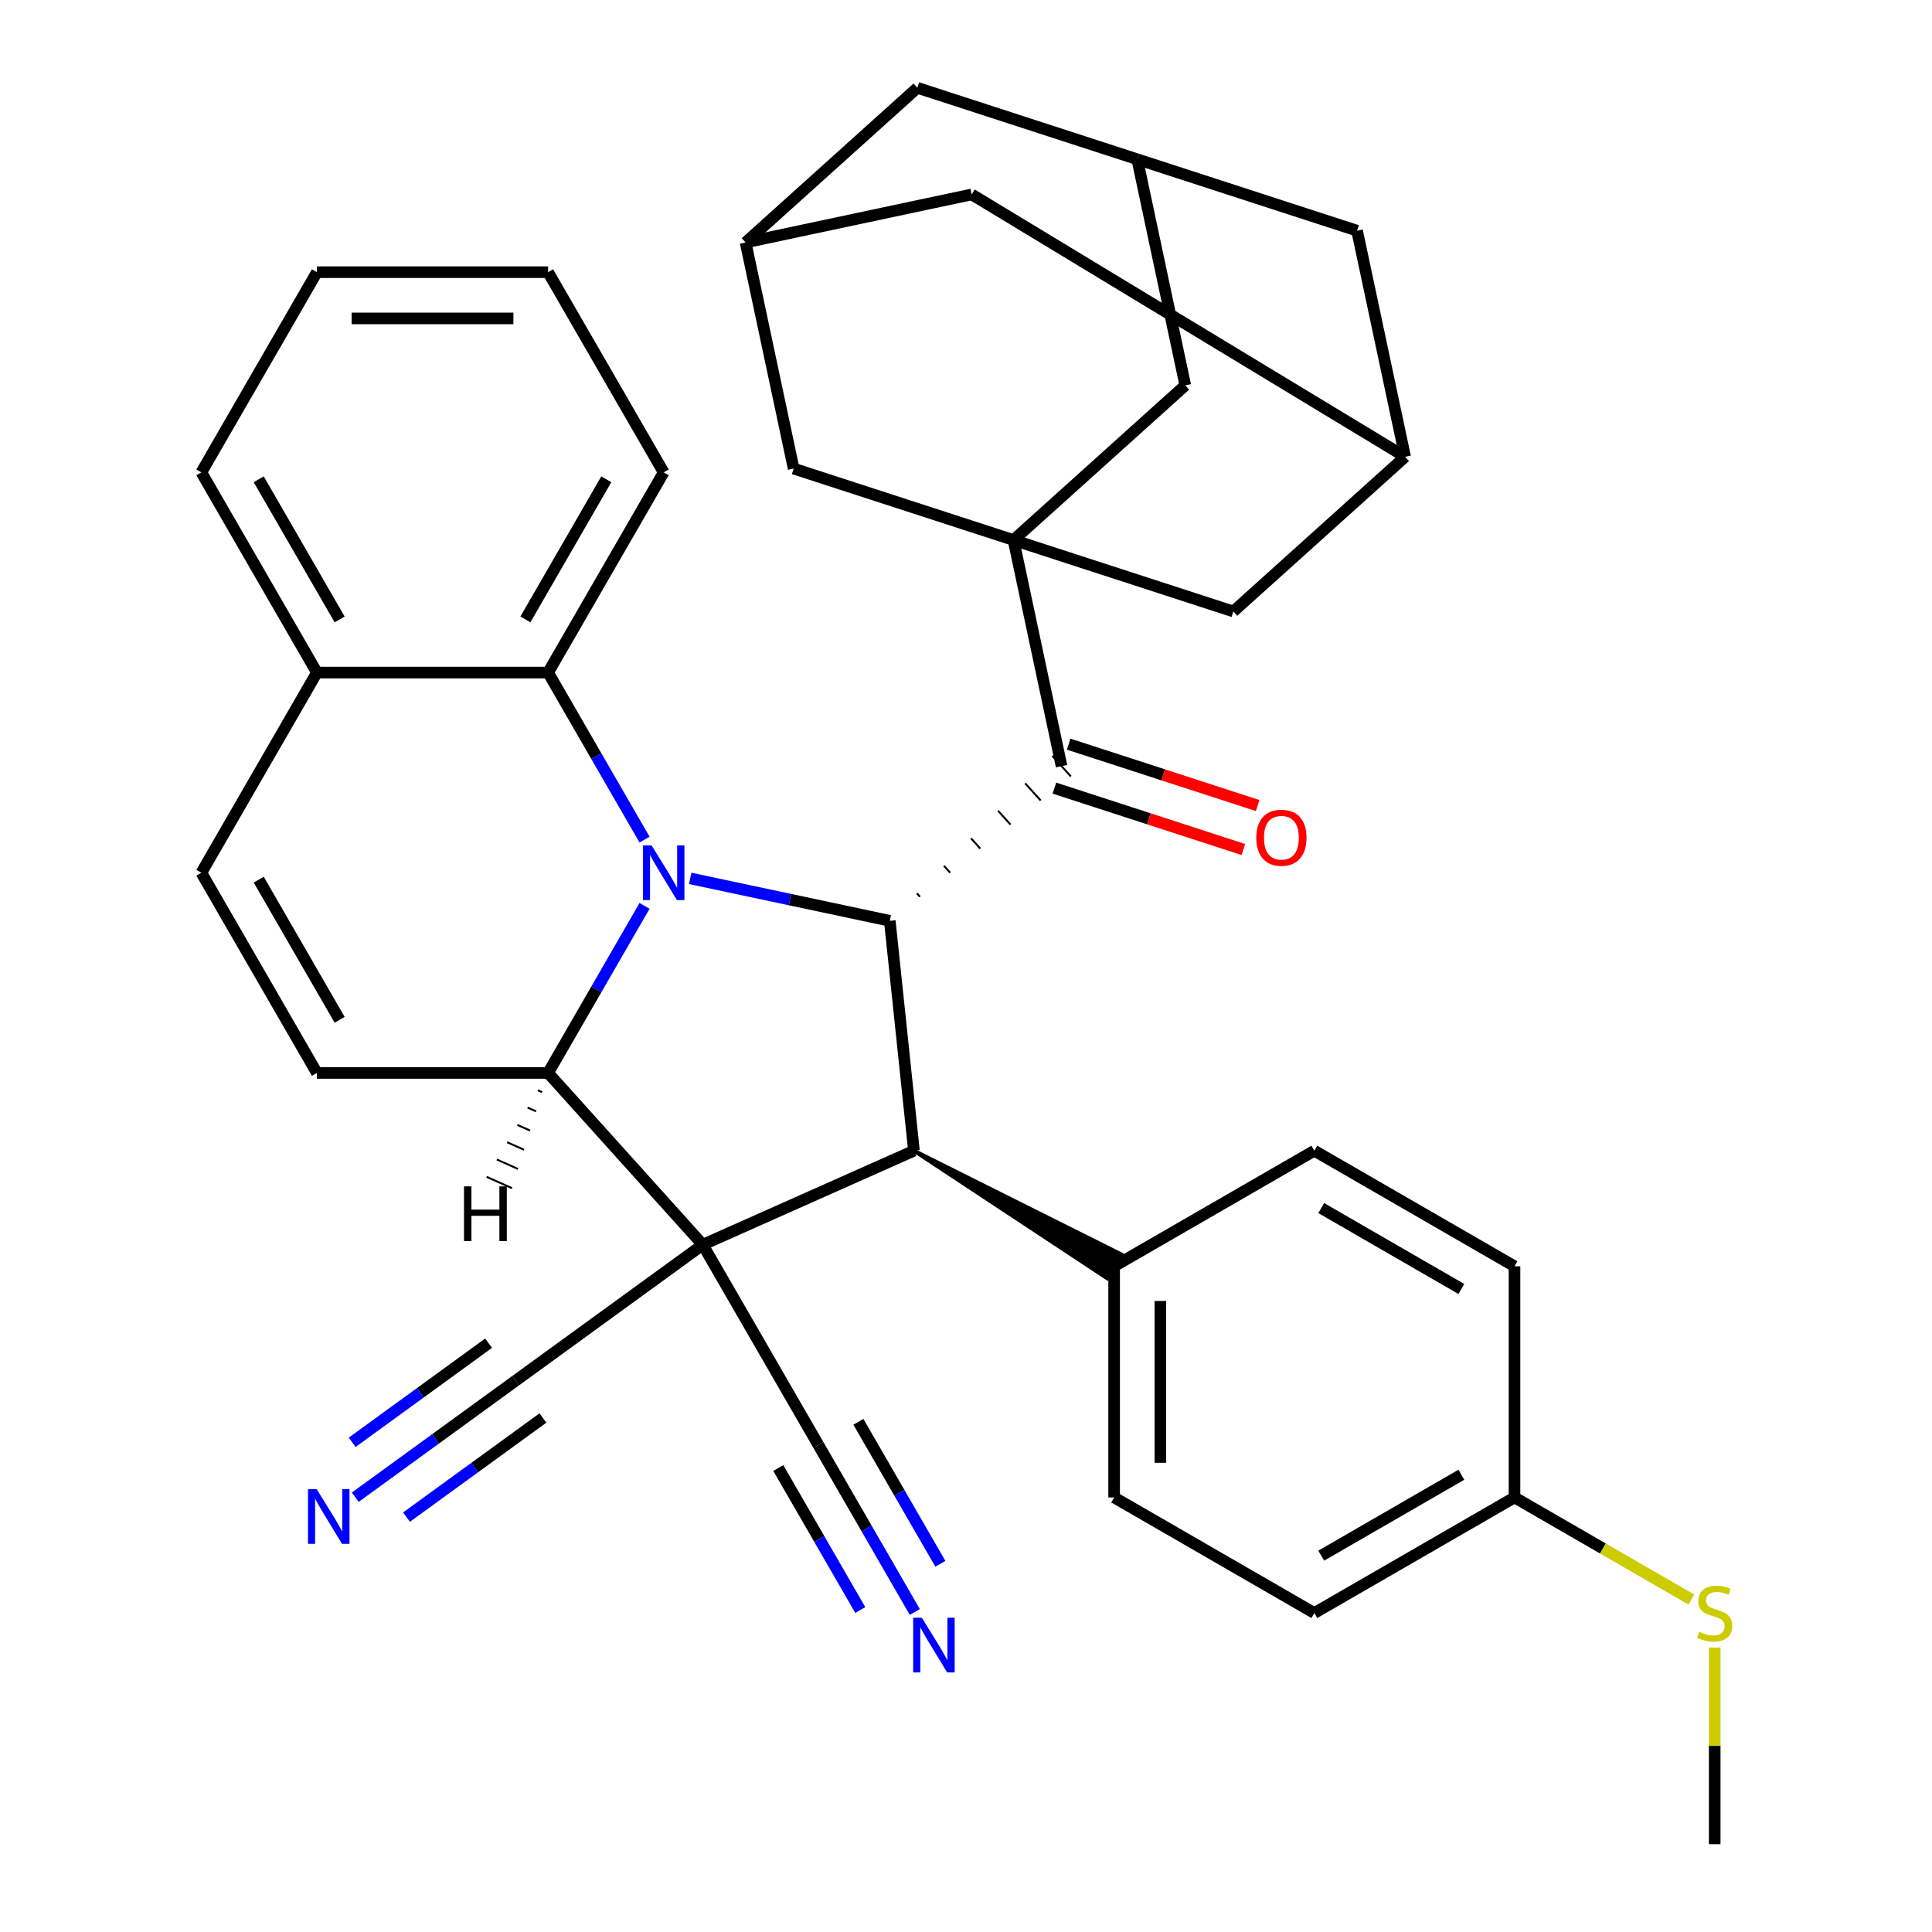 <?xml version='1.0' encoding='iso-8859-1'?>
<svg version='1.1' baseProfile='full'
              xmlns='http://www.w3.org/2000/svg'
                      xmlns:rdkit='http://www.rdkit.org/xml'
                      xmlns:xlink='http://www.w3.org/1999/xlink'
                  xml:space='preserve'
width='1000px' height='1000px' viewBox='0 0 1000 1000'>
<!-- END OF HEADER -->
<rect style='opacity:1.0;fill:#FFFFFF;stroke:none' width='1000' height='1000' x='0' y='0'> </rect>
<path class='bond-1' d='M 363.751,644.269 L 283.692,555.354' style='fill:none;fill-rule:evenodd;stroke:#000000;stroke-width:6px;stroke-linecap:butt;stroke-linejoin:miter;stroke-opacity:1' />
<path class='bond-3' d='M 363.751,644.269 L 473.054,595.604' style='fill:none;fill-rule:evenodd;stroke:#000000;stroke-width:6px;stroke-linecap:butt;stroke-linejoin:miter;stroke-opacity:1' />
<path class='bond-8' d='M 363.751,644.269 L 266.955,714.596' style='fill:none;fill-rule:evenodd;stroke:#000000;stroke-width:6px;stroke-linecap:butt;stroke-linejoin:miter;stroke-opacity:1' />
<path class='bond-9' d='M 363.751,644.269 L 423.575,747.886' style='fill:none;fill-rule:evenodd;stroke:#000000;stroke-width:6px;stroke-linecap:butt;stroke-linejoin:miter;stroke-opacity:1' />
<path class='bond-0' d='M 333.613,468.887 L 308.652,512.12' style='fill:none;fill-rule:evenodd;stroke:#0000FF;stroke-width:6px;stroke-linecap:butt;stroke-linejoin:miter;stroke-opacity:1' />
<path class='bond-0' d='M 308.652,512.12 L 283.692,555.354' style='fill:none;fill-rule:evenodd;stroke:#000000;stroke-width:6px;stroke-linecap:butt;stroke-linejoin:miter;stroke-opacity:1' />
<path class='bond-7' d='M 333.613,434.585 L 308.652,391.352' style='fill:none;fill-rule:evenodd;stroke:#0000FF;stroke-width:6px;stroke-linecap:butt;stroke-linejoin:miter;stroke-opacity:1' />
<path class='bond-7' d='M 308.652,391.352 L 283.692,348.118' style='fill:none;fill-rule:evenodd;stroke:#000000;stroke-width:6px;stroke-linecap:butt;stroke-linejoin:miter;stroke-opacity:1' />
<path class='bond-36' d='M 357.246,454.655 L 408.897,465.633' style='fill:none;fill-rule:evenodd;stroke:#0000FF;stroke-width:6px;stroke-linecap:butt;stroke-linejoin:miter;stroke-opacity:1' />
<path class='bond-36' d='M 408.897,465.633 L 460.548,476.612' style='fill:none;fill-rule:evenodd;stroke:#000000;stroke-width:6px;stroke-linecap:butt;stroke-linejoin:miter;stroke-opacity:1' />
<path class='bond-6' d='M 283.692,555.354 L 164.044,555.354' style='fill:none;fill-rule:evenodd;stroke:#000000;stroke-width:6px;stroke-linecap:butt;stroke-linejoin:miter;stroke-opacity:1' />
<path class='bond-43' d='M 278.39,564.319 L 280.576,565.293' style='fill:none;fill-rule:evenodd;stroke:#000000;stroke-width:1.0px;stroke-linecap:butt;stroke-linejoin:miter;stroke-opacity:1' />
<path class='bond-43' d='M 273.089,573.285 L 277.461,575.232' style='fill:none;fill-rule:evenodd;stroke:#000000;stroke-width:1.0px;stroke-linecap:butt;stroke-linejoin:miter;stroke-opacity:1' />
<path class='bond-43' d='M 267.787,582.251 L 274.345,585.171' style='fill:none;fill-rule:evenodd;stroke:#000000;stroke-width:1.0px;stroke-linecap:butt;stroke-linejoin:miter;stroke-opacity:1' />
<path class='bond-43' d='M 262.486,591.217 L 271.23,595.11' style='fill:none;fill-rule:evenodd;stroke:#000000;stroke-width:1.0px;stroke-linecap:butt;stroke-linejoin:miter;stroke-opacity:1' />
<path class='bond-43' d='M 257.184,600.182 L 268.114,605.049' style='fill:none;fill-rule:evenodd;stroke:#000000;stroke-width:1.0px;stroke-linecap:butt;stroke-linejoin:miter;stroke-opacity:1' />
<path class='bond-43' d='M 251.883,609.148 L 264.999,614.988' style='fill:none;fill-rule:evenodd;stroke:#000000;stroke-width:1.0px;stroke-linecap:butt;stroke-linejoin:miter;stroke-opacity:1' />
<path class='bond-2' d='M 460.548,476.612 L 473.054,595.604' style='fill:none;fill-rule:evenodd;stroke:#000000;stroke-width:6px;stroke-linecap:butt;stroke-linejoin:miter;stroke-opacity:1' />
<path class='bond-5' d='M 476.168,464.158 L 474.567,462.38' style='fill:none;fill-rule:evenodd;stroke:#000000;stroke-width:1.0px;stroke-linecap:butt;stroke-linejoin:miter;stroke-opacity:1' />
<path class='bond-5' d='M 491.788,451.704 L 488.585,448.147' style='fill:none;fill-rule:evenodd;stroke:#000000;stroke-width:1.0px;stroke-linecap:butt;stroke-linejoin:miter;stroke-opacity:1' />
<path class='bond-5' d='M 507.407,439.25 L 502.604,433.915' style='fill:none;fill-rule:evenodd;stroke:#000000;stroke-width:1.0px;stroke-linecap:butt;stroke-linejoin:miter;stroke-opacity:1' />
<path class='bond-5' d='M 523.027,426.796 L 516.622,419.682' style='fill:none;fill-rule:evenodd;stroke:#000000;stroke-width:1.0px;stroke-linecap:butt;stroke-linejoin:miter;stroke-opacity:1' />
<path class='bond-5' d='M 538.647,414.341 L 530.641,405.45' style='fill:none;fill-rule:evenodd;stroke:#000000;stroke-width:1.0px;stroke-linecap:butt;stroke-linejoin:miter;stroke-opacity:1' />
<path class='bond-5' d='M 554.267,401.887 L 544.66,391.218' style='fill:none;fill-rule:evenodd;stroke:#000000;stroke-width:1.0px;stroke-linecap:butt;stroke-linejoin:miter;stroke-opacity:1' />
<path class='bond-16' d='M 473.054,595.604 L 573.083,661.644 L 580.261,649.21 Z' style='fill:#000000;fill-rule:evenodd;fill-opacity:1;stroke:#000000;stroke-width:2px;stroke-linecap:butt;stroke-linejoin:miter;stroke-opacity:1;' />
<path class='bond-4' d='M 524.587,279.52 L 549.463,396.552' style='fill:none;fill-rule:evenodd;stroke:#000000;stroke-width:6px;stroke-linecap:butt;stroke-linejoin:miter;stroke-opacity:1' />
<path class='bond-13' d='M 524.587,279.52 L 613.502,199.46' style='fill:none;fill-rule:evenodd;stroke:#000000;stroke-width:6px;stroke-linecap:butt;stroke-linejoin:miter;stroke-opacity:1' />
<path class='bond-14' d='M 524.587,279.52 L 638.378,316.493' style='fill:none;fill-rule:evenodd;stroke:#000000;stroke-width:6px;stroke-linecap:butt;stroke-linejoin:miter;stroke-opacity:1' />
<path class='bond-15' d='M 524.587,279.52 L 410.796,242.547' style='fill:none;fill-rule:evenodd;stroke:#000000;stroke-width:6px;stroke-linecap:butt;stroke-linejoin:miter;stroke-opacity:1' />
<path class='bond-21' d='M 545.766,407.932 L 594.666,423.82' style='fill:none;fill-rule:evenodd;stroke:#000000;stroke-width:6px;stroke-linecap:butt;stroke-linejoin:miter;stroke-opacity:1' />
<path class='bond-21' d='M 594.666,423.82 L 643.566,439.709' style='fill:none;fill-rule:evenodd;stroke:#FF0000;stroke-width:6px;stroke-linecap:butt;stroke-linejoin:miter;stroke-opacity:1' />
<path class='bond-21' d='M 553.16,385.173 L 602.06,401.062' style='fill:none;fill-rule:evenodd;stroke:#000000;stroke-width:6px;stroke-linecap:butt;stroke-linejoin:miter;stroke-opacity:1' />
<path class='bond-21' d='M 602.06,401.062 L 650.961,416.95' style='fill:none;fill-rule:evenodd;stroke:#FF0000;stroke-width:6px;stroke-linecap:butt;stroke-linejoin:miter;stroke-opacity:1' />
<path class='bond-10' d='M 164.044,555.354 L 104.221,451.736' style='fill:none;fill-rule:evenodd;stroke:#000000;stroke-width:6px;stroke-linecap:butt;stroke-linejoin:miter;stroke-opacity:1' />
<path class='bond-10' d='M 175.794,527.846 L 133.918,455.314' style='fill:none;fill-rule:evenodd;stroke:#000000;stroke-width:6px;stroke-linecap:butt;stroke-linejoin:miter;stroke-opacity:1' />
<path class='bond-31' d='M 283.692,348.118 L 343.515,244.501' style='fill:none;fill-rule:evenodd;stroke:#000000;stroke-width:6px;stroke-linecap:butt;stroke-linejoin:miter;stroke-opacity:1' />
<path class='bond-31' d='M 271.942,320.611 L 313.818,248.079' style='fill:none;fill-rule:evenodd;stroke:#000000;stroke-width:6px;stroke-linecap:butt;stroke-linejoin:miter;stroke-opacity:1' />
<path class='bond-38' d='M 283.692,348.118 L 164.044,348.118' style='fill:none;fill-rule:evenodd;stroke:#000000;stroke-width:6px;stroke-linecap:butt;stroke-linejoin:miter;stroke-opacity:1' />
<path class='bond-12' d='M 266.955,714.596 L 225.422,744.771' style='fill:none;fill-rule:evenodd;stroke:#000000;stroke-width:6px;stroke-linecap:butt;stroke-linejoin:miter;stroke-opacity:1' />
<path class='bond-12' d='M 225.422,744.771 L 183.889,774.946' style='fill:none;fill-rule:evenodd;stroke:#0000FF;stroke-width:6px;stroke-linecap:butt;stroke-linejoin:miter;stroke-opacity:1' />
<path class='bond-12' d='M 252.889,695.236 L 217.586,720.885' style='fill:none;fill-rule:evenodd;stroke:#000000;stroke-width:6px;stroke-linecap:butt;stroke-linejoin:miter;stroke-opacity:1' />
<path class='bond-12' d='M 217.586,720.885 L 182.284,746.534' style='fill:none;fill-rule:evenodd;stroke:#0000FF;stroke-width:6px;stroke-linecap:butt;stroke-linejoin:miter;stroke-opacity:1' />
<path class='bond-12' d='M 281.02,733.955 L 245.717,759.604' style='fill:none;fill-rule:evenodd;stroke:#000000;stroke-width:6px;stroke-linecap:butt;stroke-linejoin:miter;stroke-opacity:1' />
<path class='bond-12' d='M 245.717,759.604 L 210.414,785.253' style='fill:none;fill-rule:evenodd;stroke:#0000FF;stroke-width:6px;stroke-linecap:butt;stroke-linejoin:miter;stroke-opacity:1' />
<path class='bond-11' d='M 423.575,747.886 L 448.536,791.119' style='fill:none;fill-rule:evenodd;stroke:#000000;stroke-width:6px;stroke-linecap:butt;stroke-linejoin:miter;stroke-opacity:1' />
<path class='bond-11' d='M 448.536,791.119 L 473.496,834.353' style='fill:none;fill-rule:evenodd;stroke:#0000FF;stroke-width:6px;stroke-linecap:butt;stroke-linejoin:miter;stroke-opacity:1' />
<path class='bond-11' d='M 402.851,759.851 L 424.068,796.599' style='fill:none;fill-rule:evenodd;stroke:#000000;stroke-width:6px;stroke-linecap:butt;stroke-linejoin:miter;stroke-opacity:1' />
<path class='bond-11' d='M 424.068,796.599 L 445.285,833.347' style='fill:none;fill-rule:evenodd;stroke:#0000FF;stroke-width:6px;stroke-linecap:butt;stroke-linejoin:miter;stroke-opacity:1' />
<path class='bond-11' d='M 444.298,735.922 L 465.515,772.67' style='fill:none;fill-rule:evenodd;stroke:#000000;stroke-width:6px;stroke-linecap:butt;stroke-linejoin:miter;stroke-opacity:1' />
<path class='bond-11' d='M 465.515,772.67 L 486.732,809.418' style='fill:none;fill-rule:evenodd;stroke:#0000FF;stroke-width:6px;stroke-linecap:butt;stroke-linejoin:miter;stroke-opacity:1' />
<path class='bond-17' d='M 104.221,451.736 L 164.044,348.118' style='fill:none;fill-rule:evenodd;stroke:#000000;stroke-width:6px;stroke-linecap:butt;stroke-linejoin:miter;stroke-opacity:1' />
<path class='bond-19' d='M 613.502,199.46 L 588.626,82.428' style='fill:none;fill-rule:evenodd;stroke:#000000;stroke-width:6px;stroke-linecap:butt;stroke-linejoin:miter;stroke-opacity:1' />
<path class='bond-20' d='M 638.378,316.493 L 727.294,236.433' style='fill:none;fill-rule:evenodd;stroke:#000000;stroke-width:6px;stroke-linecap:butt;stroke-linejoin:miter;stroke-opacity:1' />
<path class='bond-18' d='M 410.796,242.547 L 385.92,125.514' style='fill:none;fill-rule:evenodd;stroke:#000000;stroke-width:6px;stroke-linecap:butt;stroke-linejoin:miter;stroke-opacity:1' />
<path class='bond-25' d='M 576.672,655.427 L 576.672,775.075' style='fill:none;fill-rule:evenodd;stroke:#000000;stroke-width:6px;stroke-linecap:butt;stroke-linejoin:miter;stroke-opacity:1' />
<path class='bond-25' d='M 600.601,673.375 L 600.601,757.128' style='fill:none;fill-rule:evenodd;stroke:#000000;stroke-width:6px;stroke-linecap:butt;stroke-linejoin:miter;stroke-opacity:1' />
<path class='bond-26' d='M 576.672,655.427 L 680.29,595.604' style='fill:none;fill-rule:evenodd;stroke:#000000;stroke-width:6px;stroke-linecap:butt;stroke-linejoin:miter;stroke-opacity:1' />
<path class='bond-32' d='M 164.044,348.118 L 104.221,244.501' style='fill:none;fill-rule:evenodd;stroke:#000000;stroke-width:6px;stroke-linecap:butt;stroke-linejoin:miter;stroke-opacity:1' />
<path class='bond-32' d='M 175.794,320.611 L 133.918,248.079' style='fill:none;fill-rule:evenodd;stroke:#000000;stroke-width:6px;stroke-linecap:butt;stroke-linejoin:miter;stroke-opacity:1' />
<path class='bond-22' d='M 385.92,125.514 L 502.952,100.638' style='fill:none;fill-rule:evenodd;stroke:#000000;stroke-width:6px;stroke-linecap:butt;stroke-linejoin:miter;stroke-opacity:1' />
<path class='bond-24' d='M 385.92,125.514 L 474.835,45.455' style='fill:none;fill-rule:evenodd;stroke:#000000;stroke-width:6px;stroke-linecap:butt;stroke-linejoin:miter;stroke-opacity:1' />
<path class='bond-40' d='M 588.626,82.428 L 474.835,45.455' style='fill:none;fill-rule:evenodd;stroke:#000000;stroke-width:6px;stroke-linecap:butt;stroke-linejoin:miter;stroke-opacity:1' />
<path class='bond-42' d='M 588.626,82.428 L 702.417,119.401' style='fill:none;fill-rule:evenodd;stroke:#000000;stroke-width:6px;stroke-linecap:butt;stroke-linejoin:miter;stroke-opacity:1' />
<path class='bond-23' d='M 727.294,236.433 L 702.417,119.401' style='fill:none;fill-rule:evenodd;stroke:#000000;stroke-width:6px;stroke-linecap:butt;stroke-linejoin:miter;stroke-opacity:1' />
<path class='bond-41' d='M 727.294,236.433 L 502.952,100.638' style='fill:none;fill-rule:evenodd;stroke:#000000;stroke-width:6px;stroke-linecap:butt;stroke-linejoin:miter;stroke-opacity:1' />
<path class='bond-30' d='M 576.672,775.075 L 680.29,834.898' style='fill:none;fill-rule:evenodd;stroke:#000000;stroke-width:6px;stroke-linecap:butt;stroke-linejoin:miter;stroke-opacity:1' />
<path class='bond-29' d='M 680.29,595.604 L 783.907,655.427' style='fill:none;fill-rule:evenodd;stroke:#000000;stroke-width:6px;stroke-linecap:butt;stroke-linejoin:miter;stroke-opacity:1' />
<path class='bond-29' d='M 683.867,625.301 L 756.4,667.177' style='fill:none;fill-rule:evenodd;stroke:#000000;stroke-width:6px;stroke-linecap:butt;stroke-linejoin:miter;stroke-opacity:1' />
<path class='bond-27' d='M 783.907,775.075 L 783.907,655.427' style='fill:none;fill-rule:evenodd;stroke:#000000;stroke-width:6px;stroke-linecap:butt;stroke-linejoin:miter;stroke-opacity:1' />
<path class='bond-28' d='M 783.907,775.075 L 829.68,801.502' style='fill:none;fill-rule:evenodd;stroke:#000000;stroke-width:6px;stroke-linecap:butt;stroke-linejoin:miter;stroke-opacity:1' />
<path class='bond-28' d='M 829.68,801.502 L 875.453,827.929' style='fill:none;fill-rule:evenodd;stroke:#CCCC00;stroke-width:6px;stroke-linecap:butt;stroke-linejoin:miter;stroke-opacity:1' />
<path class='bond-37' d='M 783.907,775.075 L 680.29,834.898' style='fill:none;fill-rule:evenodd;stroke:#000000;stroke-width:6px;stroke-linecap:butt;stroke-linejoin:miter;stroke-opacity:1' />
<path class='bond-37' d='M 756.4,763.325 L 683.867,805.201' style='fill:none;fill-rule:evenodd;stroke:#000000;stroke-width:6px;stroke-linecap:butt;stroke-linejoin:miter;stroke-opacity:1' />
<path class='bond-33' d='M 887.525,852.769 L 887.525,903.657' style='fill:none;fill-rule:evenodd;stroke:#CCCC00;stroke-width:6px;stroke-linecap:butt;stroke-linejoin:miter;stroke-opacity:1' />
<path class='bond-33' d='M 887.525,903.657 L 887.525,954.545' style='fill:none;fill-rule:evenodd;stroke:#000000;stroke-width:6px;stroke-linecap:butt;stroke-linejoin:miter;stroke-opacity:1' />
<path class='bond-34' d='M 343.515,244.501 L 283.692,140.883' style='fill:none;fill-rule:evenodd;stroke:#000000;stroke-width:6px;stroke-linecap:butt;stroke-linejoin:miter;stroke-opacity:1' />
<path class='bond-35' d='M 104.221,244.501 L 164.044,140.883' style='fill:none;fill-rule:evenodd;stroke:#000000;stroke-width:6px;stroke-linecap:butt;stroke-linejoin:miter;stroke-opacity:1' />
<path class='bond-39' d='M 283.692,140.883 L 164.044,140.883' style='fill:none;fill-rule:evenodd;stroke:#000000;stroke-width:6px;stroke-linecap:butt;stroke-linejoin:miter;stroke-opacity:1' />
<path class='bond-39' d='M 265.745,164.813 L 181.992,164.813' style='fill:none;fill-rule:evenodd;stroke:#000000;stroke-width:6px;stroke-linecap:butt;stroke-linejoin:miter;stroke-opacity:1' />
<path  class='atom-1' d='M 337.255 437.576
L 346.535 452.576
Q 347.455 454.056, 348.935 456.736
Q 350.415 459.416, 350.495 459.576
L 350.495 437.576
L 354.255 437.576
L 354.255 465.896
L 350.375 465.896
L 340.415 449.496
Q 339.255 447.576, 338.015 445.376
Q 336.815 443.176, 336.455 442.496
L 336.455 465.896
L 332.775 465.896
L 332.775 437.576
L 337.255 437.576
' fill='#0000FF'/>
<path  class='atom-12' d='M 477.139 837.344
L 486.419 852.344
Q 487.339 853.824, 488.819 856.504
Q 490.299 859.184, 490.379 859.344
L 490.379 837.344
L 494.139 837.344
L 494.139 865.664
L 490.259 865.664
L 480.299 849.264
Q 479.139 847.344, 477.899 845.144
Q 476.699 842.944, 476.339 842.264
L 476.339 865.664
L 472.659 865.664
L 472.659 837.344
L 477.139 837.344
' fill='#0000FF'/>
<path  class='atom-13' d='M 163.898 770.762
L 173.178 785.762
Q 174.098 787.242, 175.578 789.922
Q 177.058 792.602, 177.138 792.762
L 177.138 770.762
L 180.898 770.762
L 180.898 799.082
L 177.018 799.082
L 167.058 782.682
Q 165.898 780.762, 164.658 778.562
Q 163.458 776.362, 163.098 775.682
L 163.098 799.082
L 159.418 799.082
L 159.418 770.762
L 163.898 770.762
' fill='#0000FF'/>
<path  class='atom-22' d='M 650.254 433.605
Q 650.254 426.805, 653.614 423.005
Q 656.974 419.205, 663.254 419.205
Q 669.534 419.205, 672.894 423.005
Q 676.254 426.805, 676.254 433.605
Q 676.254 440.485, 672.854 444.405
Q 669.454 448.285, 663.254 448.285
Q 657.014 448.285, 653.614 444.405
Q 650.254 440.525, 650.254 433.605
M 663.254 445.085
Q 667.574 445.085, 669.894 442.205
Q 672.254 439.285, 672.254 433.605
Q 672.254 428.045, 669.894 425.245
Q 667.574 422.405, 663.254 422.405
Q 658.934 422.405, 656.574 425.205
Q 654.254 428.005, 654.254 433.605
Q 654.254 439.325, 656.574 442.205
Q 658.934 445.085, 663.254 445.085
' fill='#FF0000'/>
<path  class='atom-29' d='M 879.525 844.618
Q 879.845 844.738, 881.165 845.298
Q 882.485 845.858, 883.925 846.218
Q 885.405 846.538, 886.845 846.538
Q 889.525 846.538, 891.085 845.258
Q 892.645 843.938, 892.645 841.658
Q 892.645 840.098, 891.845 839.138
Q 891.085 838.178, 889.885 837.658
Q 888.685 837.138, 886.685 836.538
Q 884.165 835.778, 882.645 835.058
Q 881.165 834.338, 880.085 832.818
Q 879.045 831.298, 879.045 828.738
Q 879.045 825.178, 881.445 822.978
Q 883.885 820.778, 888.685 820.778
Q 891.965 820.778, 895.685 822.338
L 894.765 825.418
Q 891.365 824.018, 888.805 824.018
Q 886.045 824.018, 884.525 825.178
Q 883.005 826.298, 883.045 828.258
Q 883.045 829.778, 883.805 830.698
Q 884.605 831.618, 885.725 832.138
Q 886.885 832.658, 888.805 833.258
Q 891.365 834.058, 892.885 834.858
Q 894.405 835.658, 895.485 837.298
Q 896.605 838.898, 896.605 841.658
Q 896.605 845.578, 893.965 847.698
Q 891.365 849.778, 887.005 849.778
Q 884.485 849.778, 882.565 849.218
Q 880.685 848.698, 878.445 847.778
L 879.525 844.618
' fill='#CCCC00'/>
<path  class='atom-37' d='M 240.168 614.062
L 244.008 614.062
L 244.008 626.102
L 258.488 626.102
L 258.488 614.062
L 262.328 614.062
L 262.328 642.382
L 258.488 642.382
L 258.488 629.302
L 244.008 629.302
L 244.008 642.382
L 240.168 642.382
L 240.168 614.062
' fill='#000000'/>
</svg>
